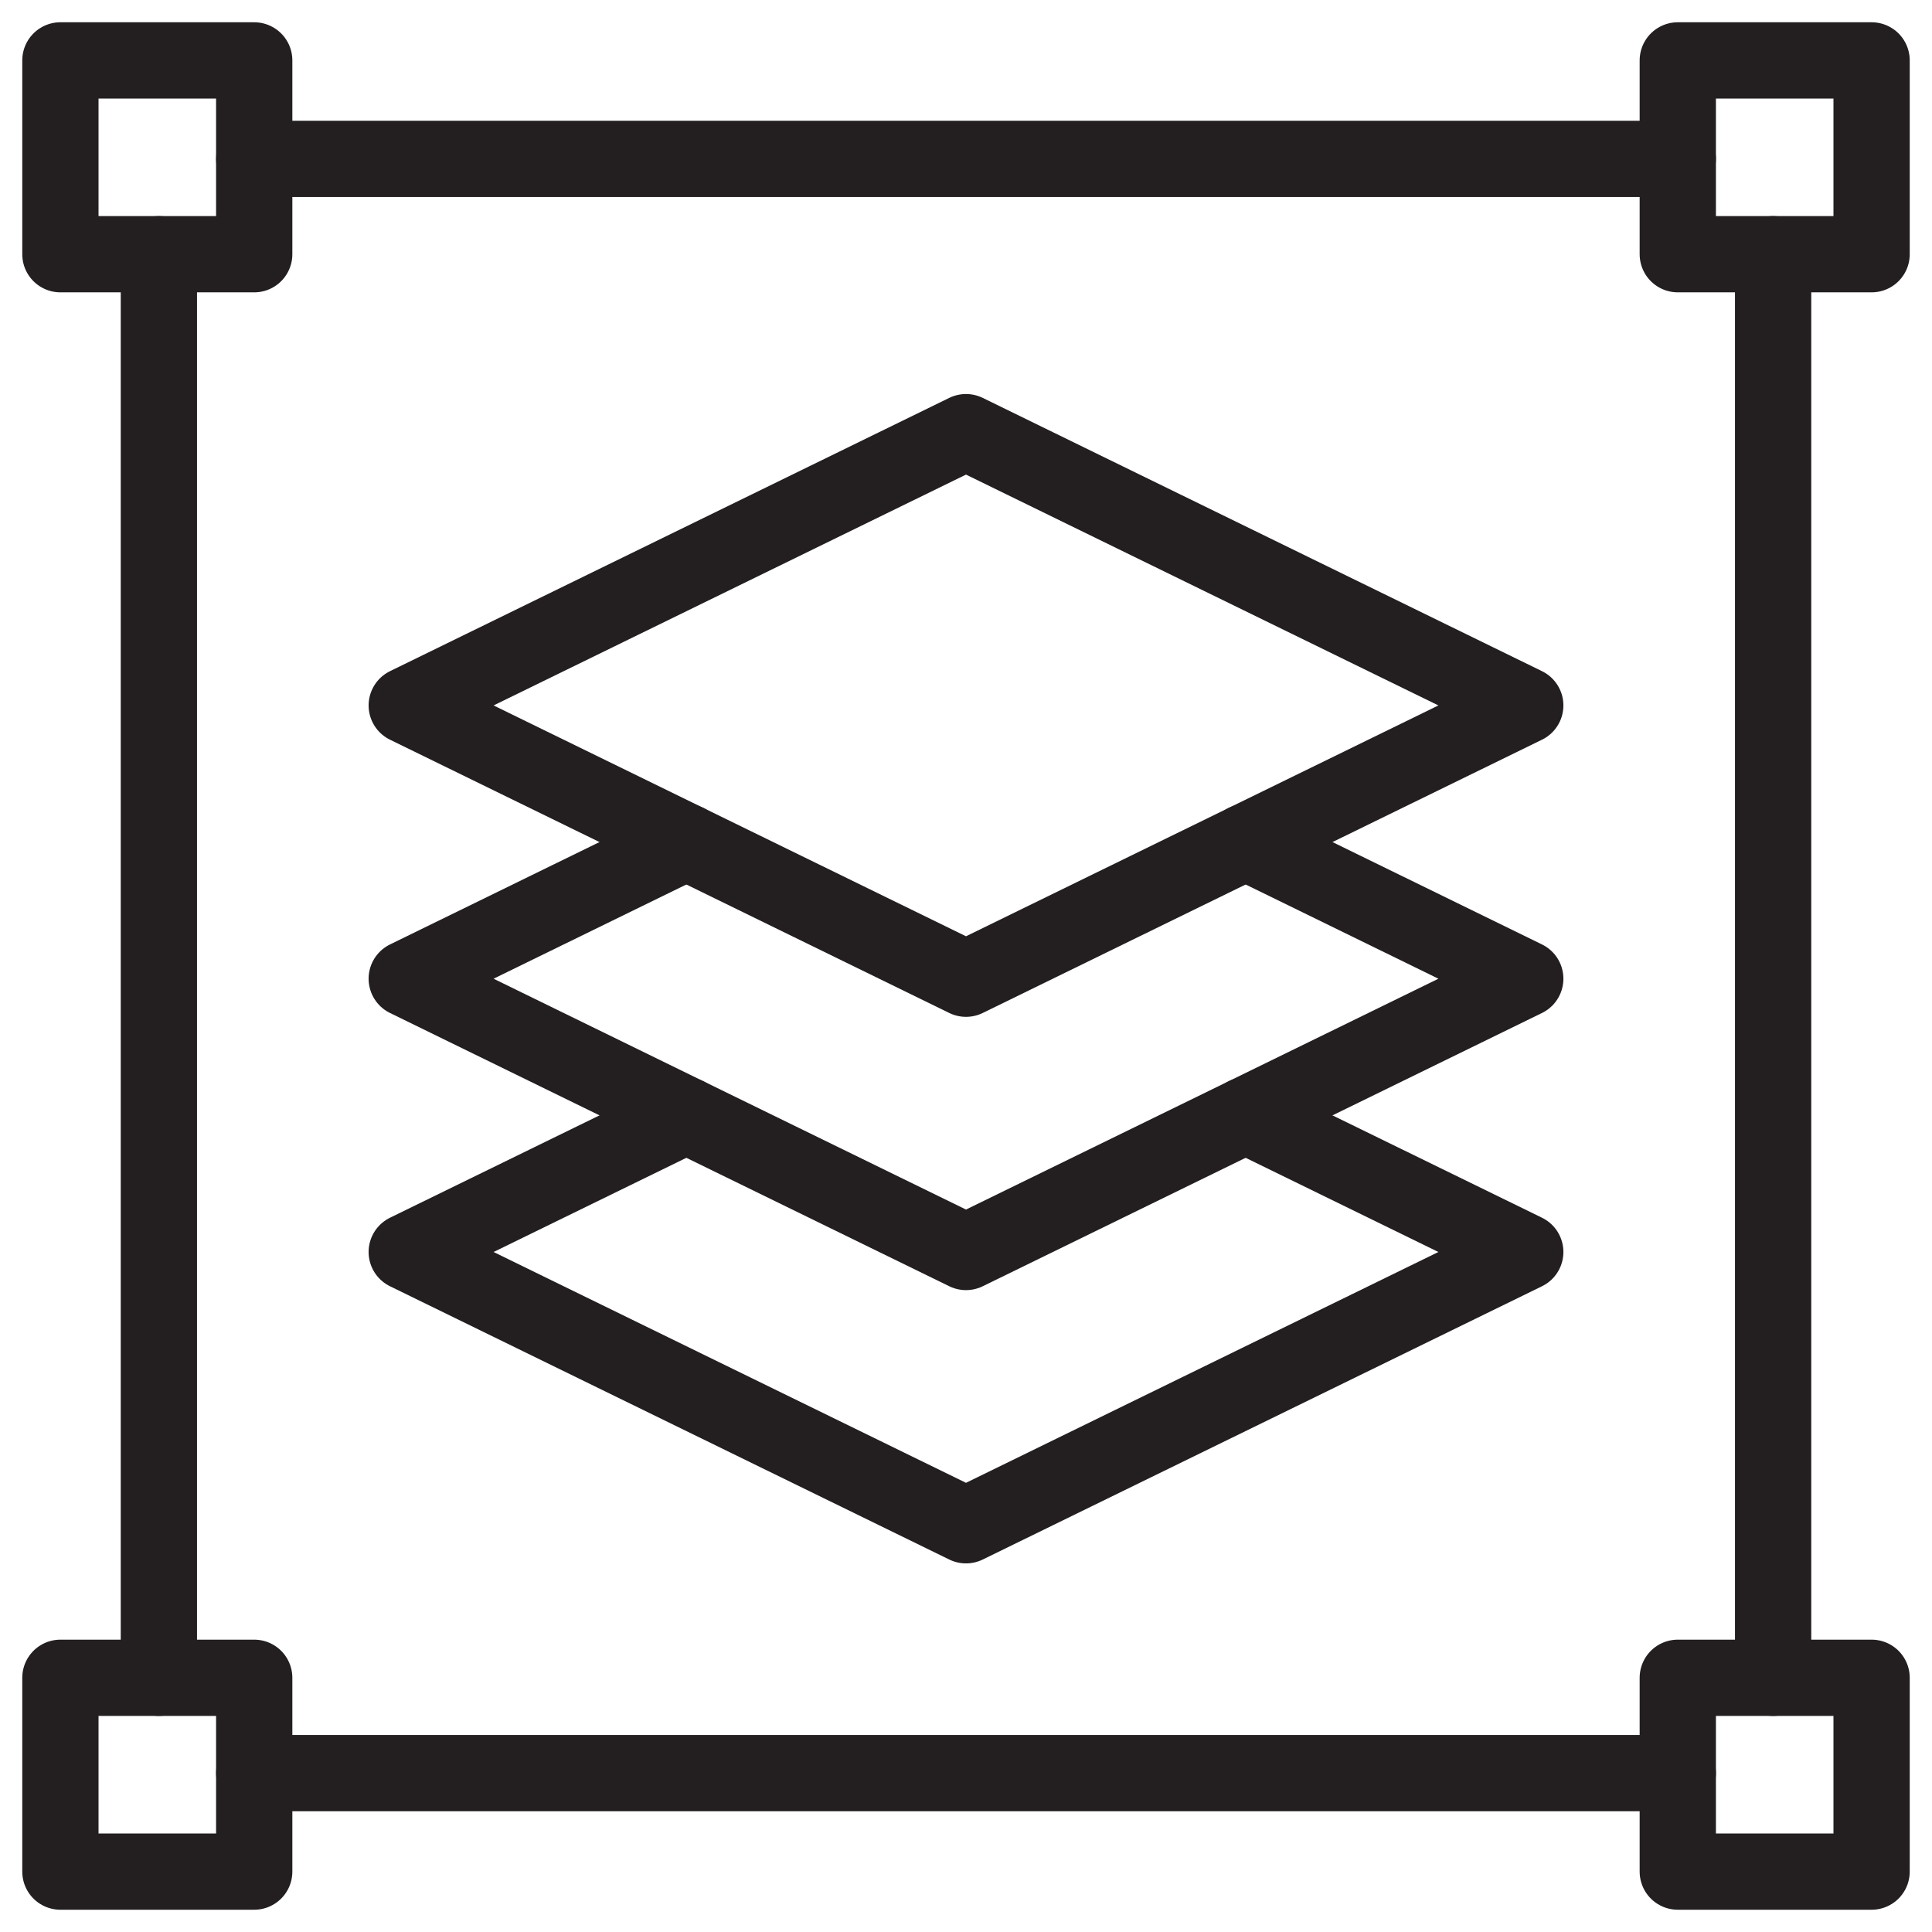 <svg width="38" height="38" viewBox="0 0 38 38" fill="none" xmlns="http://www.w3.org/2000/svg">
<path d="M33 34.875H5" stroke="#231F20" stroke-width="1.5" stroke-miterlimit="10" stroke-linecap="round" stroke-linejoin="round"/>
<path d="M33 3.125H5" stroke="#231F20" stroke-width="1.5" stroke-miterlimit="10" stroke-linecap="round" stroke-linejoin="round"/>
<path d="M34.875 33V5" stroke="#231F20" stroke-width="1.5" stroke-miterlimit="10" stroke-linecap="round" stroke-linejoin="round"/>
<path d="M3.125 33V5" stroke="#231F20" stroke-width="1.5" stroke-miterlimit="10" stroke-linecap="round" stroke-linejoin="round"/>
<path d="M5 1.188H1.188V5H5V1.188Z" stroke="#231F20" stroke-width="1.5" stroke-miterlimit="10" stroke-linecap="round" stroke-linejoin="round"/>
<path d="M36.812 1.188H33V5H36.812V1.188Z" stroke="#231F20" stroke-width="1.5" stroke-miterlimit="10" stroke-linecap="round" stroke-linejoin="round"/>
<path d="M5 33H1.188V36.812H5V33Z" stroke="#231F20" stroke-width="1.5" stroke-miterlimit="10" stroke-linecap="round" stroke-linejoin="round"/>
<path d="M36.812 33H33V36.812H36.812V33Z" stroke="#231F20" stroke-width="1.5" stroke-miterlimit="10" stroke-linecap="round" stroke-linejoin="round"/>
<path d="M30 13.875L19 8.5L8 13.875L19 19.25L30 13.875Z" stroke="#231F20" stroke-width="1.5" stroke-miterlimit="10" stroke-linecap="round" stroke-linejoin="round"/>
<path d="M24.5 16.562L30 19.25L24.5 21.938L19 24.625L13.5 21.938L8 19.25L13.5 16.562" stroke="#231F20" stroke-width="1.5" stroke-miterlimit="10" stroke-linecap="round" stroke-linejoin="round"/>
<path d="M13.5 21.938L8 24.625L19 30L30 24.625L24.5 21.938" stroke="#231F20" stroke-width="1.5" stroke-miterlimit="10" stroke-linecap="round" stroke-linejoin="round"/>
</svg>

